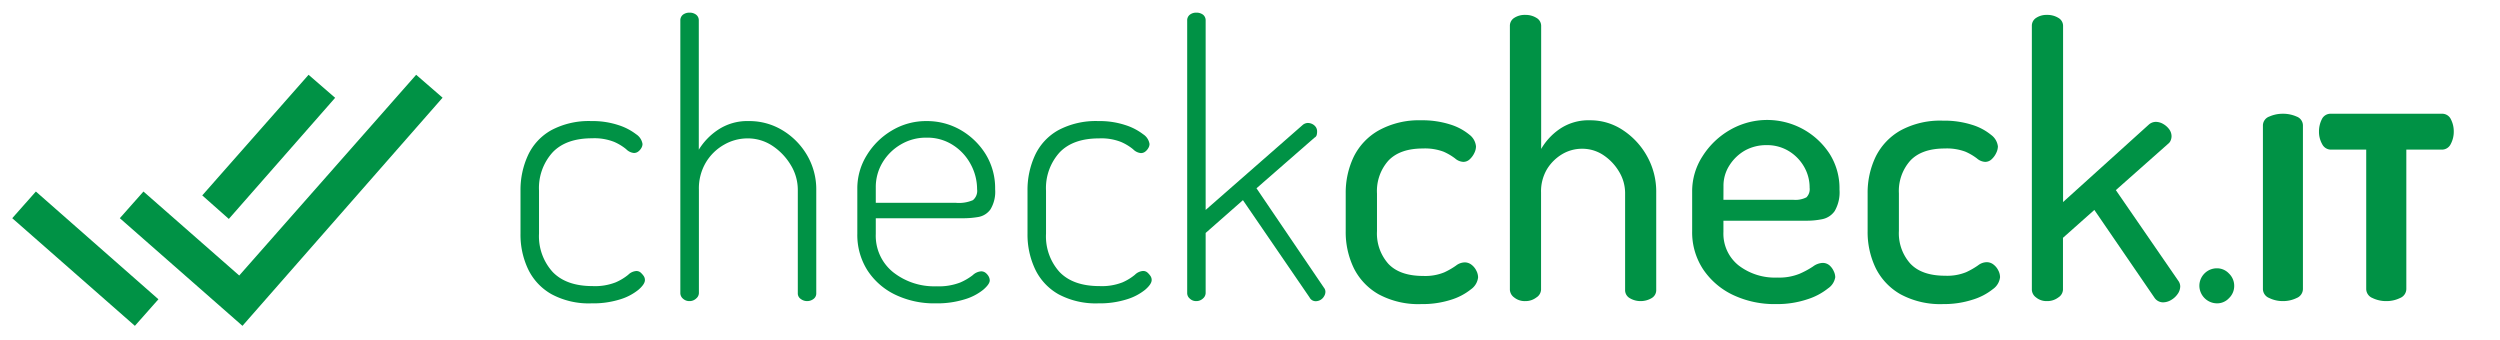<svg id="Layer_1" data-name="Layer 1" xmlns="http://www.w3.org/2000/svg" viewBox="0 0 478 65"><defs><style>.cls-1,.cls-2{fill:#009245;}.cls-2{fill-rule:evenodd;}</style></defs><title>Artboard 3</title><path class="cls-1" d="M113.09,58a15,15,0,0,1-7.6-1.73A10.87,10.87,0,0,1,101,51.52a15.34,15.34,0,0,1-1.48-6.84V36.47a15.78,15.78,0,0,1,1.44-6.8,10.61,10.61,0,0,1,4.47-4.79,15.22,15.22,0,0,1,7.63-1.73,15.69,15.69,0,0,1,5.15.76,11.09,11.09,0,0,1,3.42,1.76,2.71,2.71,0,0,1,1.22,1.87,1.58,1.58,0,0,1-.25.8A2.24,2.24,0,0,1,122,29a1.35,1.35,0,0,1-.79.25,2.38,2.38,0,0,1-1.48-.72,9.65,9.65,0,0,0-2.3-1.4,10.27,10.27,0,0,0-4.22-.69q-5,0-7.56,2.7a10.15,10.15,0,0,0-2.59,7.31v8.21A10.15,10.15,0,0,0,105.67,52q2.6,2.7,7.63,2.7a10.81,10.81,0,0,0,4.43-.72,10.3,10.3,0,0,0,2.38-1.44,2.44,2.44,0,0,1,1.55-.72,1.23,1.23,0,0,1,.83.29,3.89,3.89,0,0,1,.57.64,1.38,1.38,0,0,1,.25.8c0,.52-.42,1.15-1.26,1.87a10.41,10.41,0,0,1-3.52,1.83A17.17,17.17,0,0,1,113.09,58Z"/><path class="cls-1" d="M131.81,57.57a1.77,1.77,0,0,1-1.23-.47,1.41,1.41,0,0,1-.5-1V3.93a1.37,1.37,0,0,1,.5-1.12,2,2,0,0,1,1.23-.39,2,2,0,0,1,1.29.39,1.35,1.35,0,0,1,.51,1.12V28.62a12.24,12.24,0,0,1,3.64-3.78,10.1,10.1,0,0,1,5.93-1.69,12.2,12.2,0,0,1,6.45,1.77,13.48,13.48,0,0,1,4.68,4.75,12.9,12.9,0,0,1,1.76,6.66V56.06a1.29,1.29,0,0,1-.54,1.11,2,2,0,0,1-1.26.4,2,2,0,0,1-1.15-.4,1.27,1.27,0,0,1-.58-1.11V36.33a9.07,9.07,0,0,0-1.33-4.75,11.47,11.47,0,0,0-3.49-3.68,8.51,8.51,0,0,0-4.82-1.44,9,9,0,0,0-4.43,1.19A9.51,9.51,0,0,0,135,31a9.71,9.71,0,0,0-1.37,5.29V56.06a1.39,1.39,0,0,1-.51,1A1.81,1.81,0,0,1,131.81,57.57Z"/><path class="cls-1" d="M178.9,58a17.15,17.15,0,0,1-7.74-1.66,13.07,13.07,0,0,1-5.3-4.64,12.62,12.62,0,0,1-1.94-7V36.11a12,12,0,0,1,1.84-6.48,13.84,13.84,0,0,1,4.82-4.71,12.69,12.69,0,0,1,6.59-1.77,12.89,12.89,0,0,1,6.48,1.69,13.64,13.64,0,0,1,4.79,4.61,12.41,12.41,0,0,1,1.83,6.73,6.49,6.49,0,0,1-.9,3.86,3.6,3.6,0,0,1-2.27,1.44,17,17,0,0,1-2.95.25h-16.7v3a8.93,8.93,0,0,0,3.31,7.31,12.68,12.68,0,0,0,8.28,2.7,11.34,11.34,0,0,0,4.54-.72A10.88,10.88,0,0,0,186,52.6a2.6,2.6,0,0,1,1.59-.72,1.35,1.35,0,0,1,.86.29,2.36,2.36,0,0,1,.58.68,1.65,1.65,0,0,1,.21.76q0,.72-1.26,1.8a10.36,10.36,0,0,1-3.56,1.83A17.7,17.7,0,0,1,178.9,58ZM167.45,38.78h15.33a6.73,6.73,0,0,0,3.24-.51,2.3,2.3,0,0,0,.8-2.09,10,10,0,0,0-1.19-4.71,9.81,9.81,0,0,0-3.39-3.71,9,9,0,0,0-5.07-1.44,9.43,9.43,0,0,0-4.93,1.3,9.81,9.81,0,0,0-3.5,3.45,9.11,9.11,0,0,0-1.29,4.75Z"/><path class="cls-1" d="M210,58a15.08,15.08,0,0,1-7.6-1.73,10.87,10.87,0,0,1-4.46-4.75,15.47,15.47,0,0,1-1.48-6.84V36.47a15.78,15.78,0,0,1,1.44-6.8,10.61,10.61,0,0,1,4.47-4.79A15.22,15.22,0,0,1,210,23.15a15.69,15.69,0,0,1,5.15.76,11.09,11.09,0,0,1,3.42,1.76,2.71,2.71,0,0,1,1.22,1.87,1.58,1.58,0,0,1-.25.8,2.24,2.24,0,0,1-.61.68,1.35,1.35,0,0,1-.79.25,2.38,2.38,0,0,1-1.48-.72,9.65,9.65,0,0,0-2.3-1.4,10.27,10.27,0,0,0-4.22-.69q-5,0-7.56,2.7A10.15,10.15,0,0,0,200,36.47v8.21A10.15,10.15,0,0,0,202.58,52q2.59,2.7,7.64,2.7a10.79,10.79,0,0,0,4.42-.72A10.09,10.09,0,0,0,217,52.53a2.44,2.44,0,0,1,1.55-.72,1.23,1.23,0,0,1,.83.29,3.89,3.89,0,0,1,.57.64,1.38,1.38,0,0,1,.25.8c0,.52-.42,1.15-1.26,1.87a10.41,10.41,0,0,1-3.52,1.83A17.17,17.17,0,0,1,210,58Z"/><path class="cls-1" d="M228.72,57.57a1.72,1.72,0,0,1-1.22-.47,1.39,1.39,0,0,1-.51-1V3.93a1.35,1.35,0,0,1,.51-1.12,1.92,1.92,0,0,1,1.22-.39,2.07,2.07,0,0,1,1.3.39,1.37,1.37,0,0,1,.5,1.12V40.14L249.1,23.87a1.61,1.61,0,0,1,.93-.36,2,2,0,0,1,.83.18,1.85,1.85,0,0,1,.68.54,1.47,1.47,0,0,1,.29.94,2.72,2.72,0,0,1-.07.61.83.83,0,0,1-.43.54L240.24,36l12.89,19a1.24,1.24,0,0,1,.29.79,1.65,1.65,0,0,1-.26.86,1.84,1.84,0,0,1-1.62.94,1.3,1.3,0,0,1-1.15-.72L237.65,38.27l-7.13,6.27V56.06a1.41,1.41,0,0,1-.5,1A1.85,1.85,0,0,1,228.72,57.57Z"/><path class="cls-1" d="M271.77,58.14a16,16,0,0,1-8.17-1.87,11.78,11.78,0,0,1-4.75-5,15.82,15.82,0,0,1-1.55-7.09V37a15.87,15.87,0,0,1,1.55-7.06,11.76,11.76,0,0,1,4.75-5A15.87,15.87,0,0,1,271.7,23a17.57,17.57,0,0,1,5.55.79,10.74,10.74,0,0,1,3.67,1.94A3.17,3.17,0,0,1,282.21,28a2.93,2.93,0,0,1-.32,1.26,3.9,3.9,0,0,1-.86,1.18,1.78,1.78,0,0,1-1.26.51,2.59,2.59,0,0,1-1.55-.65A10.65,10.65,0,0,0,276,29a10.1,10.1,0,0,0-3.93-.61c-2.93,0-5.12.77-6.59,2.3A8.74,8.74,0,0,0,263.28,37v7.2a8.72,8.72,0,0,0,2.19,6.26c1.47,1.54,3.69,2.3,6.66,2.3a9.58,9.58,0,0,0,4-.68,13.93,13.93,0,0,0,2.26-1.3,2.82,2.82,0,0,1,1.62-.61,2.11,2.11,0,0,1,1.37.47,3.14,3.14,0,0,1,.9,1.12,2.81,2.81,0,0,1,.33,1.29,3.23,3.23,0,0,1-1.37,2.27,11.53,11.53,0,0,1-3.82,2A17.83,17.83,0,0,1,271.77,58.14Z"/><path class="cls-1" d="M291.65,57.57a3.21,3.21,0,0,1-2.13-.69,1.92,1.92,0,0,1-.83-1.47V4.94a1.78,1.78,0,0,1,.83-1.52,3.67,3.67,0,0,1,2.13-.57,3.89,3.89,0,0,1,2.12.57,1.75,1.75,0,0,1,.9,1.52V28.48a11.77,11.77,0,0,1,3.49-3.78A9.75,9.75,0,0,1,304,23a11.2,11.2,0,0,1,6.34,1.91,14.17,14.17,0,0,1,4.6,5,13.85,13.85,0,0,1,1.73,6.91V55.41a1.76,1.76,0,0,1-.93,1.62,4.12,4.12,0,0,1-2.09.54,4,4,0,0,1-2-.54,1.76,1.76,0,0,1-.93-1.62V36.83a7.89,7.89,0,0,0-1.15-4,9.76,9.76,0,0,0-3-3.17,7.23,7.23,0,0,0-4.07-1.22,7.43,7.43,0,0,0-3.75,1,8.55,8.55,0,0,0-2.95,2.88,8.32,8.32,0,0,0-1.15,4.5V55.41a1.87,1.87,0,0,1-.9,1.47A3.39,3.39,0,0,1,291.65,57.57Z"/><path class="cls-1" d="M339.6,58.14a18.53,18.53,0,0,1-8.28-1.76,14.19,14.19,0,0,1-5.69-4.9,12.85,12.85,0,0,1-2.09-7.3V36.62a12.31,12.31,0,0,1,2-6.77,15.07,15.07,0,0,1,5.22-5,14.24,14.24,0,0,1,19.05,4.54,12.29,12.29,0,0,1,1.9,6.84,7.11,7.11,0,0,1-.93,4.14,3.83,3.83,0,0,1-2.38,1.54,14.81,14.81,0,0,1-3,.29H329.52v2.16a7.75,7.75,0,0,0,2.88,6.37,11.37,11.37,0,0,0,7.41,2.34,10.39,10.39,0,0,0,4.25-.72,16.26,16.26,0,0,0,2.59-1.4,3.33,3.33,0,0,1,1.8-.68,2,2,0,0,1,1.34.46,3.21,3.21,0,0,1,.82,1.12A2.78,2.78,0,0,1,350.9,53a3.16,3.16,0,0,1-1.37,2.13,12.17,12.17,0,0,1-3.92,2.08A18.1,18.1,0,0,1,339.6,58.14ZM329.52,38.2h13.32a4.64,4.64,0,0,0,2.55-.47A2.2,2.2,0,0,0,346,35.9a7.92,7.92,0,0,0-1.05-4,8.33,8.33,0,0,0-2.91-3,7.94,7.94,0,0,0-4.25-1.15,8.37,8.37,0,0,0-4.11,1,8.5,8.5,0,0,0-3,2.85,7.18,7.18,0,0,0-1.15,4Z"/><path class="cls-1" d="M371.57,58.14a16,16,0,0,1-8.18-1.87,11.78,11.78,0,0,1-4.75-5,15.82,15.82,0,0,1-1.55-7.09V37a15.87,15.87,0,0,1,1.55-7.06,11.76,11.76,0,0,1,4.75-5,15.87,15.87,0,0,1,8.1-1.87,17.53,17.53,0,0,1,5.55.79,10.65,10.65,0,0,1,3.67,1.94A3.19,3.19,0,0,1,382,28a3,3,0,0,1-.33,1.26,3.74,3.74,0,0,1-.86,1.18,1.78,1.78,0,0,1-1.26.51,2.59,2.59,0,0,1-1.55-.65A10.65,10.65,0,0,0,375.78,29a10.1,10.1,0,0,0-3.93-.61q-4.39,0-6.58,2.3a8.7,8.7,0,0,0-2.2,6.27v7.2a8.68,8.68,0,0,0,2.2,6.26c1.46,1.54,3.68,2.3,6.66,2.3a9.56,9.56,0,0,0,4-.68,14.54,14.54,0,0,0,2.27-1.3,2.78,2.78,0,0,1,1.62-.61,2.1,2.1,0,0,1,1.36.47,3.14,3.14,0,0,1,.9,1.12,2.81,2.81,0,0,1,.33,1.29,3.23,3.23,0,0,1-1.37,2.27,11.53,11.53,0,0,1-3.82,2A17.76,17.76,0,0,1,371.57,58.14Z"/><path class="cls-1" d="M391.37,57.57a3.13,3.13,0,0,1-2.06-.69,1.9,1.9,0,0,1-.82-1.47V4.94a1.77,1.77,0,0,1,.82-1.52,3.57,3.57,0,0,1,2.06-.57,4,4,0,0,1,2.19.57,1.75,1.75,0,0,1,.9,1.52V38.63L410.88,23.8a2.06,2.06,0,0,1,1.29-.5,2.83,2.83,0,0,1,1.41.39,3.72,3.72,0,0,1,1.15,1,2.29,2.29,0,0,1,.47,1.36,2.14,2.14,0,0,1-.15.76,1.49,1.49,0,0,1-.5.68l-10,8.86,11.95,17.35a1.84,1.84,0,0,1,.36,1.08,2.54,2.54,0,0,1-.5,1.44,3.84,3.84,0,0,1-1.26,1.15,3.09,3.09,0,0,1-1.55.44,2,2,0,0,1-1.65-.94L400.44,40.14l-6,5.33v9.94a1.87,1.87,0,0,1-.9,1.47A3.49,3.49,0,0,1,391.37,57.57Z"/><path class="cls-1" d="M423.91,58a3.4,3.4,0,0,1-3.39-3.31,3.35,3.35,0,0,1,3.39-3.39,3.12,3.12,0,0,1,2.27,1,3.25,3.25,0,0,1,1,2.41,3.21,3.21,0,0,1-1,2.3A3.08,3.08,0,0,1,423.91,58Z"/><path class="cls-1" d="M436.5,57.57a5.86,5.86,0,0,1-2.62-.59,1.87,1.87,0,0,1-1.21-1.76V24.05a1.82,1.82,0,0,1,1.21-1.76,6.27,6.27,0,0,1,2.62-.54,6.33,6.33,0,0,1,2.62.54,1.82,1.82,0,0,1,1.2,1.76V55.22a1.88,1.88,0,0,1-1.2,1.76A5.92,5.92,0,0,1,436.5,57.57Z"/><path class="cls-1" d="M456.24,57.57a5.89,5.89,0,0,1-2.62-.59,1.88,1.88,0,0,1-1.2-1.76V28.61h-6.76A1.88,1.88,0,0,1,444,27.56a4.77,4.77,0,0,1-.61-2.43,5.18,5.18,0,0,1,.53-2.3,1.84,1.84,0,0,1,1.77-1.08h21.17a1.83,1.83,0,0,1,1.76,1.08,5.05,5.05,0,0,1,.54,2.3,5,5,0,0,1-.59,2.43,1.86,1.86,0,0,1-1.71,1.05h-6.77V55.22a1.88,1.88,0,0,1-1.2,1.76A5.89,5.89,0,0,1,456.24,57.57Z"/><path class="cls-2" d="M84.62,18.68,46.36,62.3,22.91,41.72l4.52-5.1L45.74,52.68,79.57,14.3ZM6.86,36.62l23.43,20.6-4.5,5.08L2.34,41.72Zm31.81.74L59,14.3l5.08,4.4L43.75,41.86Z"/></svg>